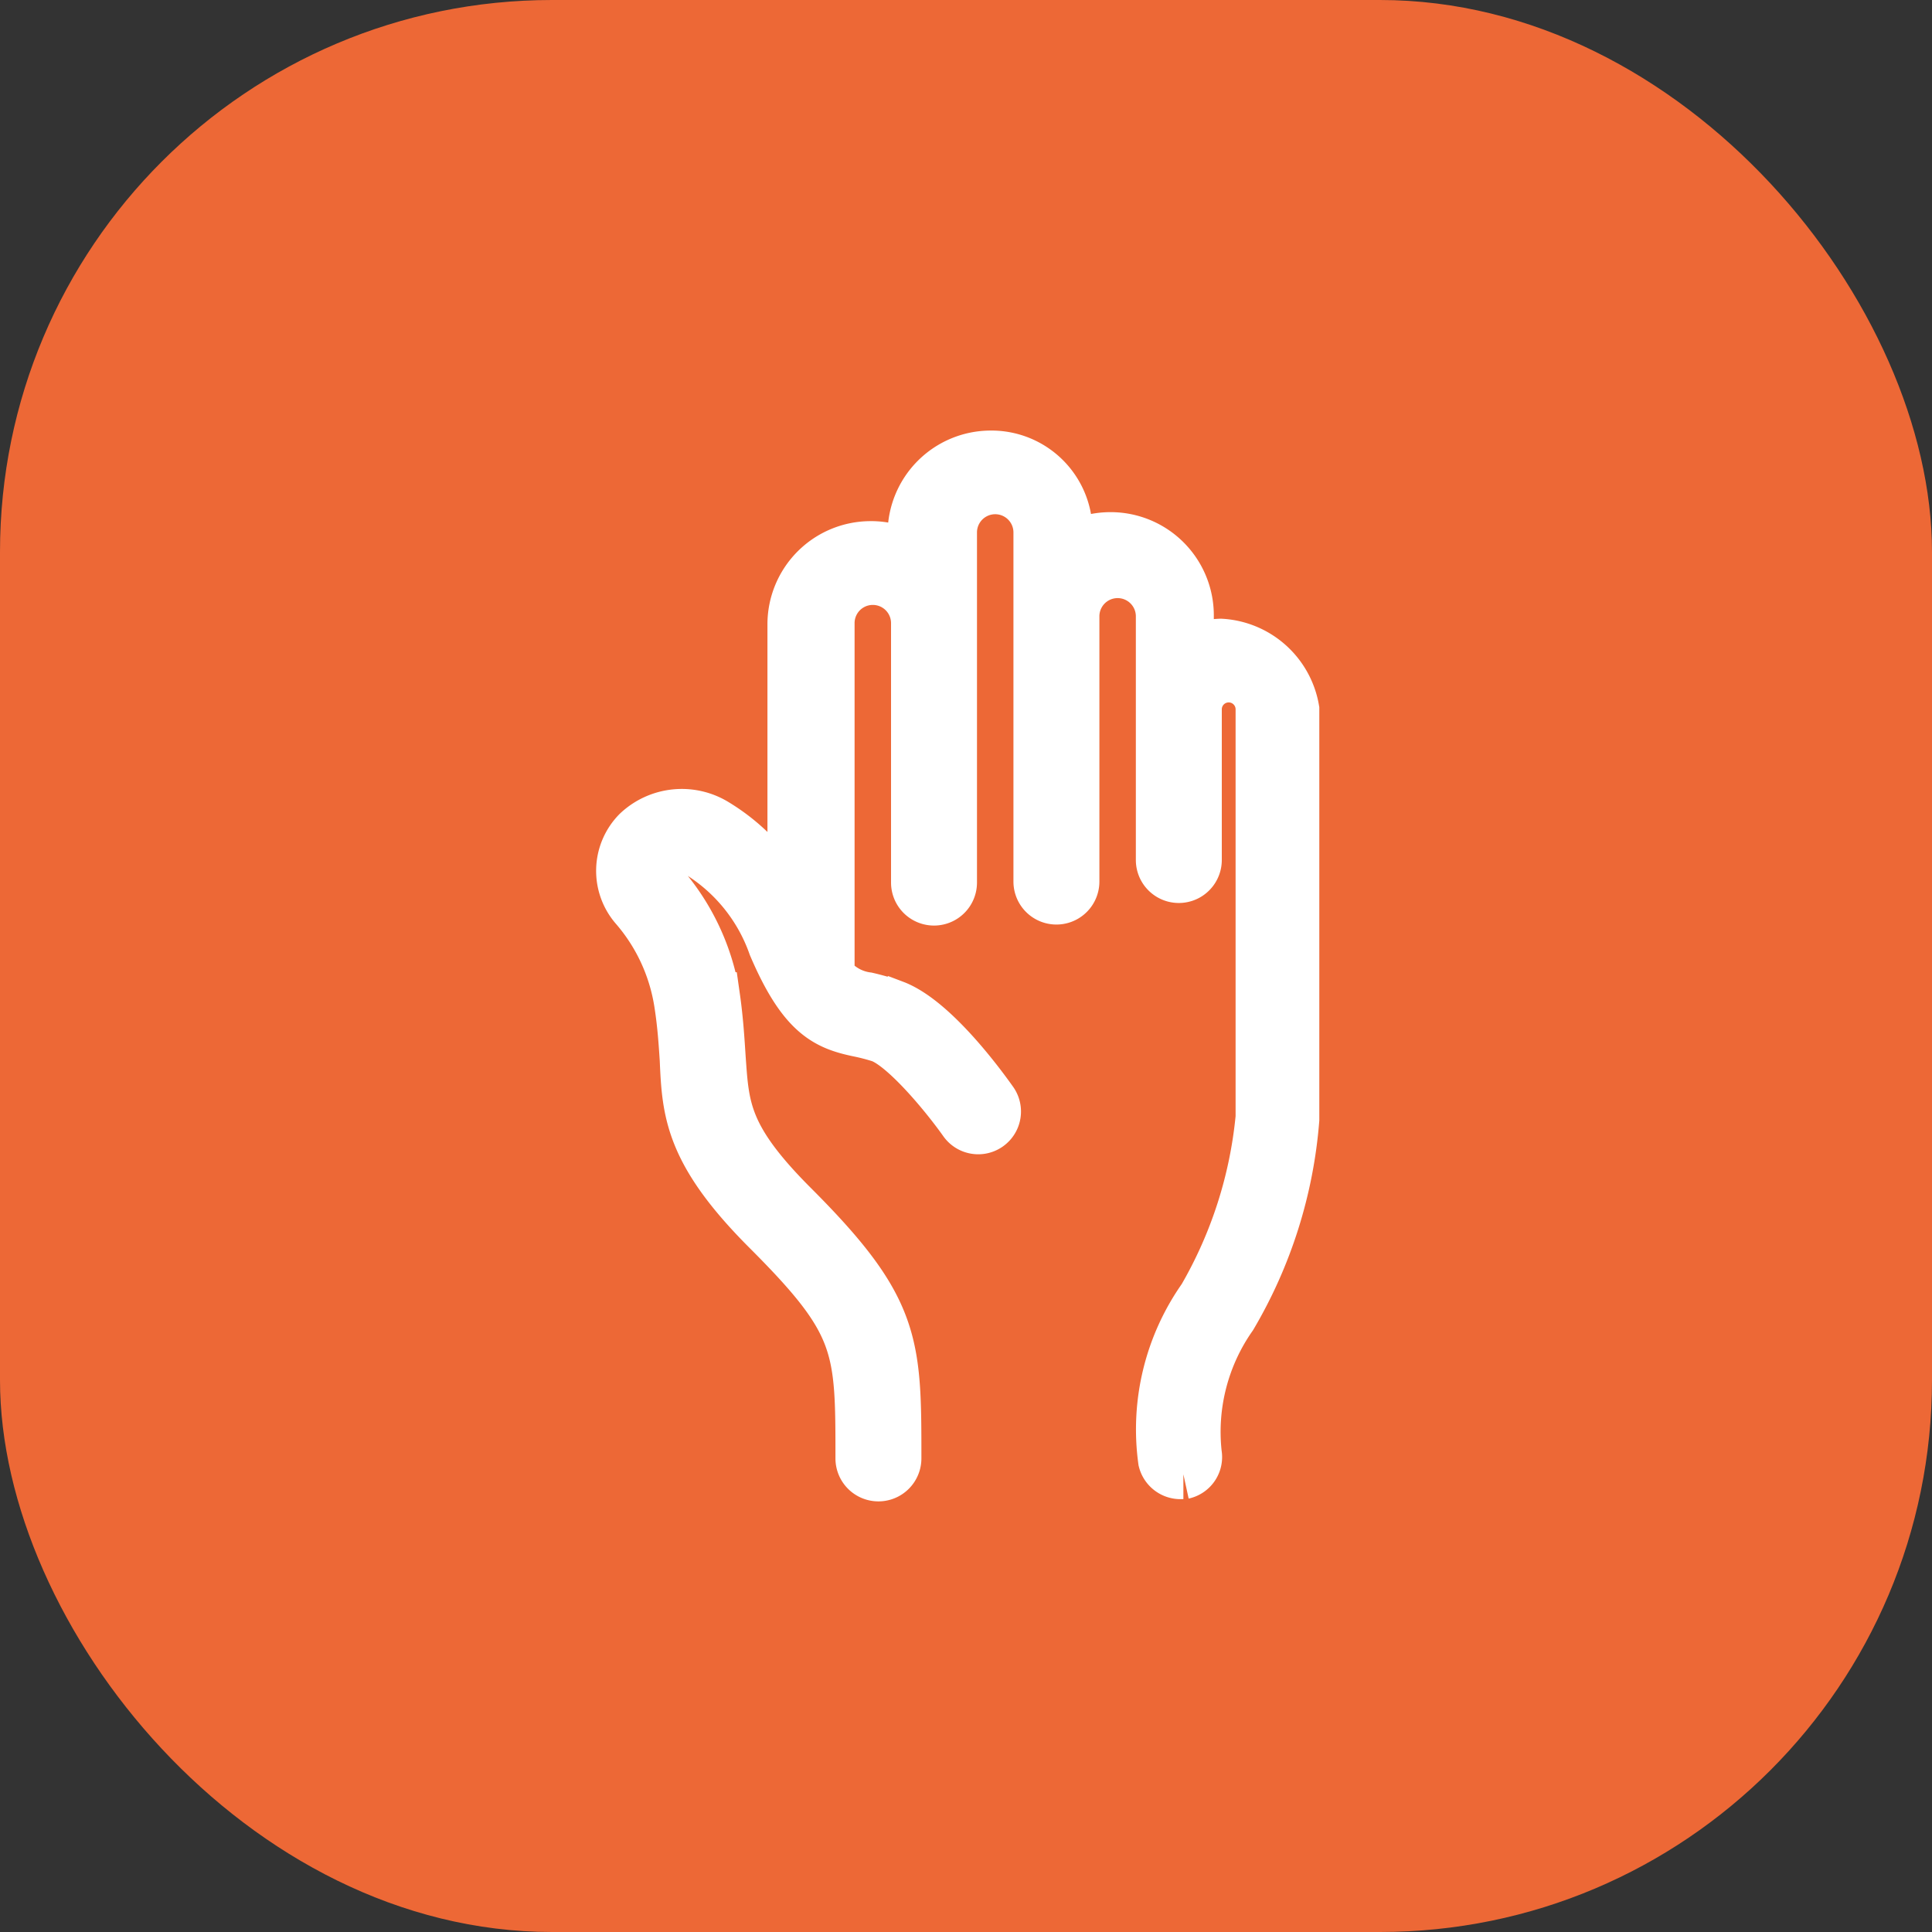 <svg xmlns="http://www.w3.org/2000/svg" width="70" height="70" viewBox="0 0 70 70"><rect x="0" y="0" width="70" height="70" fill="#333333" stroke="none"/><g id="Group_15523" data-name="Group 15523" transform="translate(-1316.5 -1633)"><g id="Group_15485" data-name="Group 15485" transform="translate(1316.5 1633)"><rect id="Rectangle_4913" data-name="Rectangle 4913" width="70" height="70" rx="20" fill="#ed6836"></rect><path id="Path_13406" data-name="Path 13406" d="M42.315,11.817a2.8,2.8,0,0,0-1.15.287V10.79a2.839,2.839,0,0,0-2.834-2.834,2.892,2.892,0,0,0-1.56.452V7.751A2.761,2.761,0,0,0,33.979,5a2.839,2.839,0,0,0-2.834,2.834v.9a2.656,2.656,0,0,0-1.519-.452,2.839,2.839,0,0,0-2.834,2.834V21.426a7.128,7.128,0,0,0-2.751-3.08,2.355,2.355,0,0,0-2.875.287,2.025,2.025,0,0,0-.082,2.751,6.916,6.916,0,0,1,1.6,3.45c.123.78.164,1.437.205,2.053.082,1.889.164,3.367,3,6.2,3.367,3.367,3.367,4.189,3.367,8.254a.657.657,0,0,0,1.314,0c0-4.189,0-5.421-3.737-9.158-2.464-2.464-2.5-3.532-2.628-5.339-.041-.616-.082-1.355-.205-2.218a8.136,8.136,0,0,0-1.93-4.107.706.706,0,0,1,.041-.986,1.048,1.048,0,0,1,1.273-.123,6.468,6.468,0,0,1,2.71,3.367c1.068,2.5,1.93,2.875,3.121,3.121a7.4,7.4,0,0,1,.78.205c.862.329,2.3,2.053,3,3.039a.649.649,0,0,0,1.068-.739c-.205-.287-2.053-2.916-3.573-3.491a8.919,8.919,0,0,0-.986-.287,2.041,2.041,0,0,1-1.355-.78V11.078a1.56,1.56,0,1,1,3.121,0v9.4a.657.657,0,0,0,1.314,0V7.792a1.56,1.56,0,0,1,3.121,0V20.441a.657.657,0,1,0,1.314,0V10.831a1.56,1.56,0,0,1,3.121,0V19.66a.657.657,0,1,0,1.314,0V14.2a1.15,1.15,0,0,1,2.3,0V28.982a16.044,16.044,0,0,1-2.094,6.529,8.29,8.29,0,0,0-1.437,5.913.654.654,0,0,0,.616.493h.123a.639.639,0,0,0,.493-.739,7.26,7.26,0,0,1,1.273-4.969,16.656,16.656,0,0,0,2.259-7.145V14.2A2.875,2.875,0,0,0,42.315,11.817Z" transform="translate(1.914 11.5)" fill="#fff" stroke="#fff" stroke-width="1.8"></path></g></g></svg>